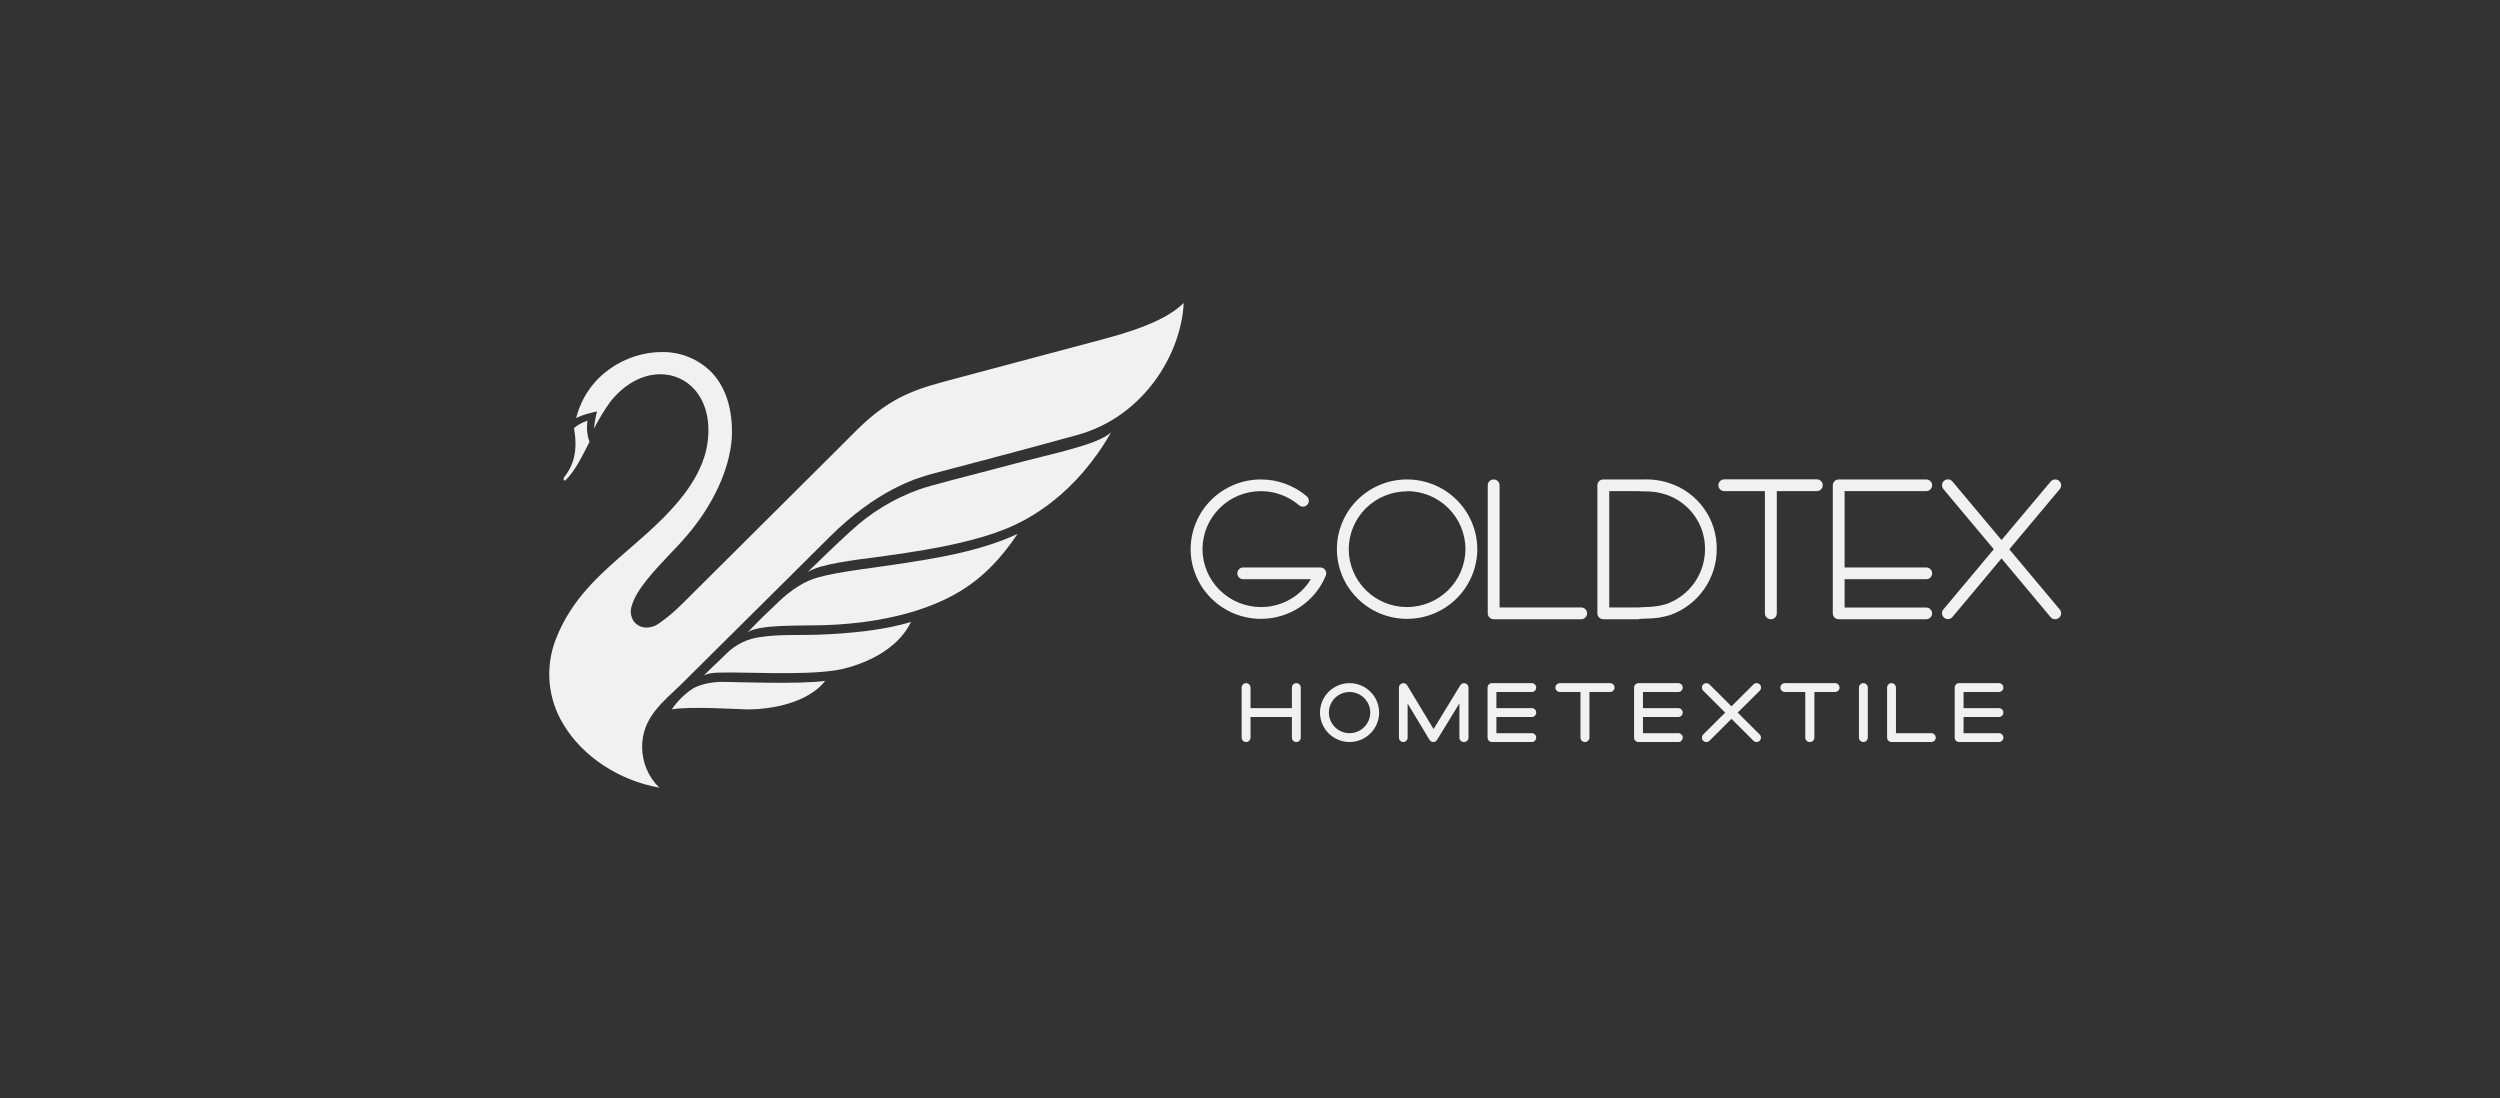 <?xml version="1.0" encoding="UTF-8"?> <svg xmlns="http://www.w3.org/2000/svg" viewBox="0 0 264 116" fill="none"><rect x="0" y="0" width="264" height="116" fill="#333333" stroke="none"/> <path d="M62.046 44.43C61.92 45.18 61.992 45.949 62.254 46.663C61.594 47.938 60.774 49.679 59.746 50.69C59.576 50.872 59.425 50.578 59.592 50.371C60.675 49.01 61.005 47.39 60.611 45.202C61.035 44.854 61.522 44.589 62.046 44.421" fill="#F1F1F2"></path> <path d="M116.655 35.776L101.22 39.892C97.094 40.993 94.278 41.627 90.421 45.467C88.774 47.109 88.774 47.115 87.743 48.145C85.58 50.301 78.013 57.821 72.016 63.791L71.975 63.829L71.894 63.908C71.146 64.653 70.329 65.328 69.457 65.924C69.105 66.144 68.7 66.265 68.284 66.272C68.022 66.277 67.763 66.22 67.527 66.106C67.291 65.992 67.086 65.823 66.929 65.615C66.761 65.366 66.655 65.081 66.622 64.784C66.588 64.486 66.628 64.184 66.737 63.905C67.227 62.215 69.146 60.193 70.841 58.407C71.481 57.751 72.058 57.132 72.513 56.584C75.3 53.337 77.036 49.59 77.273 46.299C77.424 43.349 76.687 40.932 75.143 39.319C74.456 38.621 73.633 38.072 72.724 37.703C71.816 37.335 70.841 37.155 69.86 37.176C66.189 37.176 61.98 39.571 60.842 44.16C61.499 43.764 63.05 43.442 63.05 43.442C62.888 44.037 62.781 44.645 62.729 45.26C63.219 44.289 63.783 43.358 64.414 42.472C65.872 40.597 67.807 39.52 69.722 39.52C70.4 39.516 71.07 39.654 71.689 39.926C72.309 40.199 72.864 40.598 73.317 41.098C74.464 42.373 74.977 44.233 74.762 46.366C74.442 49.874 71.907 52.801 70.04 54.693C68.861 55.879 67.624 56.947 66.429 57.986C63.306 60.691 60.343 63.252 58.696 67.499C58.124 68.962 57.9 70.537 58.041 72.1C58.181 73.663 58.683 75.173 59.507 76.511C61.531 79.898 65.375 82.42 69.617 83.173C69.043 82.612 68.588 81.942 68.278 81.203C67.968 80.465 67.808 79.671 67.81 78.871C67.81 75.724 70.052 74.11 71.975 72.222C73.974 70.235 82.713 61.571 85.164 59.132L87.567 56.74C92.541 51.784 96.671 50.515 98.41 50.043C102.139 49.051 106.829 47.846 113.787 45.926C120.746 44.006 124.731 37.434 125 32C123.754 33.199 121.659 34.44 116.671 35.769" fill="#F1F1F2"></path> <path d="M76.282 72.005C77.06 72.005 84.611 72.286 87.145 71.9C85.364 74.171 81.609 74.913 78.982 74.913C78.05 74.913 72.87 74.55 70.942 74.913C71.515 74.06 72.249 73.326 73.104 72.751C73.799 72.308 75.048 72.005 76.282 72.005Z" fill="#F1F1F2"></path> <path d="M74.301 71.355C75.166 70.471 75.746 69.984 76.697 69.033C77.686 68.042 78.986 67.417 80.381 67.263C82.323 66.973 84.385 67.094 86.32 67.027C89.332 66.922 93.243 66.597 96.2 65.672C94.387 69.473 89.341 70.624 88.307 70.774C84.664 71.348 78.472 70.943 76.101 71.026C75.595 71.026 74.852 71.052 74.301 71.345" fill="#F1F1F2"></path> <path d="M78.945 66.782C80.502 65.162 80.643 65.06 82.203 63.564C83.562 62.26 85.038 61.332 86.368 60.978C88.7 60.34 92.077 59.989 94.819 59.568C98.638 58.978 103.321 58.293 107.454 56.38C104.808 60.321 102.033 62.528 98.132 64.001C94.684 65.334 90.626 65.914 86.919 66.023C84.337 66.099 80.163 65.921 78.955 66.772" fill="#F1F1F2"></path> <path d="M85.301 60.394C86.832 58.921 88.251 57.524 89.741 56.172C91.866 54.172 94.386 52.634 97.141 51.657C98.227 51.258 102.469 50.212 106.826 49.048C111.365 47.836 115.85 46.998 117.333 45.655C113.579 52.199 108.754 54.846 106.06 55.907C103.366 56.969 99.746 57.856 93.454 58.707C90.077 59.163 86.71 59.53 85.314 60.394" fill="#F1F1F2"></path> <path d="M211.102 78.358H206.899C206.836 78.36 206.773 78.35 206.714 78.327C206.655 78.304 206.602 78.27 206.557 78.227C206.512 78.183 206.476 78.131 206.451 78.073C206.427 78.016 206.414 77.954 206.414 77.891V72.608C206.414 72.484 206.464 72.365 206.552 72.277C206.639 72.189 206.759 72.14 206.883 72.14H211.087C211.211 72.14 211.331 72.189 211.419 72.277C211.507 72.365 211.556 72.484 211.556 72.608C211.556 72.731 211.507 72.85 211.419 72.938C211.331 73.026 211.211 73.075 211.087 73.075H207.353V74.78H211.087C211.211 74.78 211.331 74.829 211.419 74.917C211.507 75.004 211.556 75.123 211.556 75.247C211.556 75.371 211.507 75.49 211.419 75.578C211.331 75.665 211.211 75.715 211.087 75.715H207.353V77.423H211.087C211.211 77.423 211.331 77.472 211.419 77.56C211.507 77.648 211.556 77.767 211.556 77.891C211.556 78.012 211.509 78.129 211.424 78.216C211.339 78.303 211.224 78.354 211.102 78.358Z" fill="#F1F1F2"></path> <path d="M196.77 78.358C196.647 78.357 196.528 78.308 196.441 78.22C196.354 78.132 196.305 78.014 196.305 77.891V72.608C196.305 72.484 196.354 72.366 196.441 72.278C196.528 72.191 196.647 72.141 196.77 72.14C196.895 72.14 197.014 72.189 197.102 72.277C197.19 72.365 197.24 72.484 197.24 72.608V77.891C197.24 78.015 197.19 78.133 197.102 78.221C197.014 78.309 196.895 78.358 196.77 78.358Z" fill="#F1F1F2"></path> <path d="M203.939 78.358H199.736C199.613 78.356 199.495 78.306 199.41 78.219C199.324 78.131 199.276 78.013 199.277 77.891V72.608C199.277 72.546 199.288 72.486 199.312 72.429C199.335 72.372 199.369 72.321 199.412 72.277C199.456 72.234 199.507 72.199 199.564 72.176C199.621 72.152 199.682 72.14 199.743 72.14C199.868 72.14 199.987 72.189 200.075 72.277C200.163 72.365 200.213 72.484 200.213 72.608V77.423H203.946C204.071 77.423 204.19 77.472 204.278 77.56C204.366 77.648 204.416 77.767 204.416 77.891C204.416 77.953 204.404 78.014 204.379 78.071C204.355 78.129 204.32 78.18 204.276 78.224C204.231 78.267 204.179 78.302 204.121 78.325C204.063 78.348 204.001 78.359 203.939 78.358Z" fill="#F1F1F2"></path> <path d="M191.114 78.358C191.052 78.359 190.99 78.348 190.932 78.325C190.874 78.302 190.822 78.267 190.777 78.224C190.733 78.18 190.698 78.129 190.673 78.071C190.649 78.014 190.637 77.953 190.637 77.891V73.075H188.451C188.331 73.068 188.218 73.016 188.136 72.929C188.054 72.842 188.007 72.727 188.008 72.608C188.008 72.484 188.057 72.365 188.145 72.277C188.233 72.189 188.353 72.14 188.477 72.14H193.785C193.909 72.14 194.029 72.189 194.117 72.277C194.205 72.365 194.254 72.484 194.254 72.608C194.254 72.731 194.205 72.85 194.117 72.938C194.029 73.026 193.909 73.075 193.785 73.075H191.599V77.891C191.599 77.954 191.587 78.016 191.563 78.074C191.538 78.132 191.502 78.184 191.457 78.228C191.412 78.272 191.358 78.305 191.299 78.328C191.24 78.35 191.177 78.361 191.114 78.358Z" fill="#F1F1F2"></path> <path d="M167.368 78.358C167.243 78.358 167.124 78.309 167.036 78.221C166.947 78.133 166.898 78.015 166.898 77.891V73.075H164.72C164.595 73.074 164.476 73.024 164.388 72.937C164.301 72.85 164.251 72.731 164.25 72.608C164.251 72.484 164.301 72.365 164.388 72.278C164.476 72.191 164.595 72.141 164.72 72.14H170.027C170.151 72.14 170.271 72.189 170.359 72.277C170.447 72.365 170.496 72.484 170.496 72.608C170.496 72.731 170.447 72.85 170.359 72.938C170.271 73.026 170.151 73.075 170.027 73.075H167.845V77.891C167.845 77.953 167.832 78.014 167.808 78.071C167.784 78.129 167.749 78.18 167.704 78.224C167.66 78.267 167.607 78.302 167.549 78.325C167.492 78.348 167.43 78.359 167.368 78.358Z" fill="#F1F1F2"></path> <path d="M177.231 78.358H173.028C172.904 78.358 172.784 78.309 172.696 78.221C172.608 78.133 172.559 78.015 172.559 77.891V72.608C172.559 72.484 172.608 72.365 172.696 72.277C172.784 72.189 172.904 72.14 173.028 72.14H177.231C177.355 72.141 177.474 72.191 177.561 72.278C177.648 72.366 177.697 72.484 177.697 72.608C177.697 72.731 177.648 72.849 177.561 72.937C177.474 73.024 177.355 73.074 177.231 73.075H173.498V74.78H177.231C177.355 74.781 177.474 74.831 177.561 74.918C177.648 75.006 177.697 75.124 177.697 75.247C177.697 75.371 177.648 75.489 177.561 75.576C177.474 75.664 177.355 75.714 177.231 75.715H173.498V77.423H177.231C177.355 77.424 177.474 77.474 177.561 77.561C177.648 77.649 177.697 77.767 177.697 77.891C177.697 78.014 177.648 78.132 177.561 78.22C177.474 78.308 177.355 78.357 177.231 78.358Z" fill="#F1F1F2"></path> <path d="M185.495 78.358C185.371 78.358 185.252 78.309 185.164 78.224L182.843 75.909L180.522 78.224C180.433 78.309 180.315 78.358 180.191 78.358C180.068 78.358 179.949 78.309 179.861 78.224C179.817 78.18 179.782 78.129 179.758 78.072C179.735 78.015 179.723 77.954 179.723 77.892C179.723 77.831 179.735 77.77 179.758 77.713C179.782 77.657 179.817 77.605 179.861 77.562L182.182 75.251L179.861 72.94C179.817 72.897 179.782 72.845 179.758 72.788C179.735 72.732 179.723 72.671 179.723 72.609C179.723 72.548 179.735 72.487 179.758 72.43C179.782 72.374 179.817 72.322 179.861 72.278C179.904 72.235 179.956 72.201 180.012 72.177C180.069 72.153 180.13 72.141 180.191 72.141C180.252 72.141 180.314 72.153 180.37 72.177C180.427 72.201 180.478 72.235 180.522 72.278L182.843 74.589L185.164 72.278C185.208 72.235 185.26 72.2 185.317 72.177C185.374 72.153 185.435 72.141 185.497 72.141C185.559 72.141 185.62 72.153 185.677 72.177C185.734 72.2 185.786 72.235 185.829 72.278C185.873 72.322 185.907 72.374 185.931 72.43C185.955 72.487 185.967 72.548 185.967 72.609C185.967 72.671 185.955 72.732 185.931 72.788C185.907 72.845 185.873 72.897 185.829 72.94L183.5 75.251L185.822 77.562C185.865 77.605 185.9 77.657 185.924 77.713C185.947 77.77 185.959 77.831 185.959 77.892C185.959 77.954 185.947 78.015 185.924 78.072C185.9 78.129 185.865 78.18 185.822 78.224C185.734 78.309 185.617 78.357 185.495 78.358Z" fill="#F1F1F2"></path> <path d="M161.755 78.358H157.552C157.428 78.357 157.31 78.308 157.222 78.22C157.135 78.132 157.086 78.014 157.086 77.891V72.608C157.086 72.484 157.135 72.366 157.222 72.278C157.31 72.191 157.428 72.141 157.552 72.14H161.755C161.88 72.14 161.999 72.189 162.087 72.277C162.175 72.365 162.224 72.484 162.224 72.608C162.224 72.731 162.175 72.85 162.087 72.938C161.999 73.026 161.88 73.075 161.755 73.075H158.021V74.78H161.755C161.88 74.78 161.999 74.829 162.087 74.917C162.175 75.004 162.224 75.123 162.224 75.247C162.224 75.371 162.175 75.49 162.087 75.578C161.999 75.665 161.88 75.715 161.755 75.715H158.021V77.423H161.755C161.88 77.423 161.999 77.472 162.087 77.56C162.175 77.648 162.224 77.767 162.224 77.891C162.224 78.015 162.175 78.133 162.087 78.221C161.999 78.309 161.88 78.358 161.755 78.358Z" fill="#F1F1F2"></path> <path d="M151.363 78.358C151.282 78.358 151.202 78.338 151.132 78.298C151.062 78.259 151.002 78.202 150.96 78.134L148.647 74.297V77.894C148.646 78.014 148.599 78.13 148.515 78.216C148.431 78.302 148.317 78.353 148.196 78.358C148.071 78.358 147.952 78.309 147.864 78.221C147.776 78.133 147.726 78.014 147.726 77.891V72.607C147.726 72.505 147.76 72.406 147.823 72.325C147.885 72.243 147.973 72.185 148.072 72.159C148.171 72.13 148.276 72.136 148.371 72.174C148.466 72.212 148.546 72.28 148.598 72.368L151.385 76.99L154.206 72.364C154.259 72.278 154.339 72.211 154.434 72.174C154.529 72.137 154.634 72.132 154.732 72.159C154.83 72.186 154.917 72.244 154.979 72.326C155.041 72.406 155.074 72.505 155.074 72.607V77.891C155.074 77.954 155.061 78.016 155.036 78.075C155.011 78.133 154.974 78.186 154.928 78.229C154.882 78.273 154.828 78.307 154.768 78.329C154.708 78.351 154.645 78.361 154.582 78.358C154.457 78.358 154.338 78.309 154.25 78.221C154.161 78.133 154.112 78.014 154.112 77.891V74.275L151.753 78.134C151.713 78.201 151.655 78.257 151.587 78.296C151.518 78.335 151.441 78.356 151.363 78.358Z" fill="#F1F1F2"></path> <path d="M136.894 78.358C136.77 78.358 136.65 78.309 136.562 78.221C136.474 78.133 136.425 78.015 136.425 77.891V75.715H132.056V77.891C132.056 78.015 132.007 78.133 131.919 78.221C131.831 78.309 131.711 78.358 131.587 78.358C131.462 78.358 131.343 78.309 131.255 78.221C131.167 78.133 131.117 78.015 131.117 77.891V72.608C131.117 72.484 131.167 72.365 131.255 72.277C131.343 72.189 131.462 72.14 131.587 72.14C131.711 72.14 131.831 72.189 131.919 72.277C132.007 72.365 132.056 72.484 132.056 72.608V74.78H136.425V72.608C136.425 72.484 136.474 72.365 136.562 72.277C136.65 72.189 136.77 72.14 136.894 72.14C137.018 72.141 137.137 72.191 137.224 72.278C137.311 72.366 137.36 72.484 137.36 72.608V77.891C137.36 78.014 137.311 78.132 137.224 78.22C137.137 78.308 137.018 78.357 136.894 78.358Z" fill="#F1F1F2"></path> <path d="M142.512 78.358C141.684 78.357 140.89 78.029 140.305 77.446C139.719 76.862 139.391 76.072 139.391 75.247C139.392 74.424 139.721 73.634 140.306 73.051C140.891 72.469 141.685 72.141 142.512 72.14C143.34 72.14 144.135 72.467 144.72 73.05C145.306 73.632 145.636 74.423 145.637 75.247C145.636 76.072 145.306 76.863 144.721 77.446C144.135 78.029 143.34 78.357 142.512 78.358ZM142.512 73.075C141.933 73.075 141.378 73.304 140.969 73.711C140.56 74.118 140.33 74.671 140.33 75.247C140.33 75.824 140.56 76.377 140.969 76.785C141.378 77.193 141.933 77.422 142.512 77.423C143.091 77.422 143.647 77.193 144.057 76.785C144.466 76.377 144.697 75.824 144.698 75.247C144.697 74.671 144.466 74.118 144.056 73.711C143.647 73.304 143.091 73.075 142.512 73.075Z" fill="#F1F1F2"></path> <path d="M166.973 65.391H157.733C157.566 65.391 157.407 65.326 157.289 65.208C157.172 65.091 157.106 64.932 157.106 64.767V51.25C157.106 51.169 157.122 51.087 157.153 51.012C157.185 50.936 157.231 50.868 157.29 50.81C157.348 50.752 157.417 50.707 157.493 50.676C157.569 50.645 157.65 50.629 157.733 50.63C157.898 50.63 158.057 50.695 158.174 50.811C158.291 50.928 158.356 51.086 158.356 51.25V64.146H166.973C167.138 64.146 167.297 64.212 167.414 64.328C167.531 64.444 167.596 64.602 167.596 64.767C167.597 64.849 167.581 64.93 167.55 65.005C167.519 65.081 167.473 65.15 167.415 65.208C167.357 65.266 167.288 65.312 167.213 65.344C167.137 65.375 167.055 65.391 166.973 65.391Z" fill="#F1F1F2"></path> <path d="M148.568 65.35C146.608 65.347 144.728 64.57 143.343 63.19C141.957 61.81 141.178 59.939 141.176 57.988C141.178 56.037 141.957 54.166 143.343 52.787C144.729 51.407 146.608 50.632 148.568 50.63C150.534 50.626 152.421 51.398 153.815 52.778C155.209 54.157 155.997 56.031 156.005 57.988C155.998 59.946 155.211 61.82 153.816 63.2C152.422 64.581 150.535 65.354 148.568 65.35ZM148.568 51.889C146.94 51.891 145.378 52.535 144.226 53.681C143.075 54.828 142.428 56.382 142.427 58.003C142.431 59.622 143.081 61.172 144.232 62.316C145.382 63.46 146.942 64.103 148.568 64.105C150.202 64.108 151.772 63.466 152.931 62.319C154.091 61.172 154.746 59.615 154.754 57.988C154.749 56.359 154.095 54.799 152.935 53.651C151.775 52.502 150.204 51.859 148.568 51.864V51.889Z" fill="#F1F1F2"></path> <path d="M133.168 65.35C131.201 65.354 129.314 64.581 127.919 63.2C126.525 61.82 125.737 59.946 125.731 57.988C125.739 56.031 126.526 54.157 127.92 52.778C129.315 51.398 131.202 50.626 133.168 50.63C134.938 50.633 136.649 51.264 137.994 52.409C138.057 52.462 138.108 52.527 138.146 52.599C138.183 52.672 138.206 52.751 138.212 52.833C138.218 52.914 138.208 52.996 138.182 53.074C138.156 53.151 138.116 53.222 138.062 53.284C138.009 53.347 137.945 53.398 137.872 53.436C137.799 53.473 137.719 53.496 137.637 53.502C137.556 53.509 137.474 53.499 137.395 53.474C137.317 53.449 137.245 53.408 137.183 53.355C136.065 52.399 134.642 51.87 133.168 51.864C131.534 51.859 129.964 52.501 128.805 53.647C127.645 54.793 126.989 56.35 126.981 57.977C126.986 59.606 127.641 61.166 128.8 62.315C129.96 63.464 131.531 64.108 133.168 64.105C134.224 64.107 135.263 63.837 136.184 63.322C137.106 62.807 137.878 62.065 138.426 61.166H131.29C131.208 61.166 131.126 61.151 131.05 61.12C130.974 61.089 130.905 61.043 130.846 60.986C130.788 60.928 130.742 60.859 130.71 60.784C130.679 60.708 130.662 60.627 130.662 60.545C130.662 60.38 130.728 60.221 130.846 60.104C130.964 59.987 131.123 59.921 131.29 59.921H139.429C139.532 59.922 139.632 59.947 139.723 59.995C139.813 60.043 139.891 60.113 139.947 60.198C140.005 60.282 140.04 60.38 140.051 60.482C140.061 60.584 140.047 60.686 140.008 60.781C139.451 62.132 138.504 63.288 137.286 64.101C136.068 64.915 134.635 65.35 133.168 65.35Z" fill="#F1F1F2"></path> <path d="M173.026 65.391H169.311C169.144 65.391 168.985 65.325 168.867 65.208C168.75 65.091 168.684 64.932 168.684 64.767V51.25C168.684 51.168 168.7 51.087 168.732 51.012C168.763 50.936 168.809 50.867 168.868 50.81C168.926 50.752 168.995 50.706 169.071 50.676C169.147 50.645 169.229 50.629 169.311 50.63H173.597C174.55 50.599 175.501 50.743 176.403 51.056C177.841 51.553 179.087 52.489 179.964 53.729C180.84 54.969 181.302 56.453 181.286 57.969C181.292 59.497 180.822 60.99 179.94 62.24C179.058 63.491 177.808 64.438 176.361 64.95C175.542 65.2 174.69 65.326 173.833 65.324C173.574 65.324 173.319 65.35 173.082 65.369L173.026 65.391ZM169.935 64.146H173.003C173.258 64.127 173.522 64.112 173.781 64.101C174.516 64.103 175.247 63.999 175.952 63.791C177.154 63.365 178.195 62.578 178.929 61.538C179.662 60.499 180.054 59.258 180.05 57.988C180.061 56.723 179.672 55.487 178.937 54.455C178.203 53.423 177.161 52.647 175.959 52.237C175.187 51.979 174.374 51.862 173.559 51.893L173 51.863H169.935V64.146Z" fill="#F1F1F2"></path> <path d="M186.998 65.391C186.915 65.391 186.834 65.375 186.758 65.344C186.682 65.312 186.613 65.266 186.555 65.208C186.497 65.15 186.452 65.081 186.421 65.005C186.389 64.93 186.374 64.849 186.374 64.767V51.864H182.088C181.922 51.864 181.762 51.797 181.645 51.681C181.527 51.563 181.461 51.404 181.461 51.239C181.461 51.157 181.477 51.076 181.509 51.001C181.54 50.925 181.587 50.856 181.645 50.799C181.703 50.741 181.772 50.696 181.849 50.664C181.924 50.633 182.006 50.618 182.088 50.618H191.854C191.936 50.618 192.018 50.633 192.094 50.664C192.17 50.696 192.239 50.741 192.298 50.799C192.356 50.856 192.402 50.925 192.434 51.001C192.465 51.076 192.482 51.157 192.482 51.239C192.482 51.404 192.416 51.562 192.299 51.679C192.182 51.796 192.024 51.862 191.858 51.864H187.629V64.767C187.629 64.849 187.613 64.931 187.582 65.007C187.55 65.084 187.503 65.153 187.445 65.211C187.386 65.269 187.316 65.315 187.239 65.346C187.162 65.377 187.08 65.392 186.998 65.391Z" fill="#F1F1F2"></path> <path d="M203.407 65.391H194.167C194.084 65.391 194.003 65.375 193.927 65.344C193.851 65.312 193.782 65.266 193.724 65.208C193.666 65.15 193.62 65.081 193.589 65.005C193.558 64.93 193.542 64.849 193.543 64.767V51.25C193.543 51.086 193.609 50.928 193.726 50.811C193.843 50.695 194.001 50.63 194.167 50.63H203.407C203.489 50.629 203.57 50.645 203.647 50.676C203.722 50.707 203.792 50.752 203.85 50.81C203.908 50.868 203.954 50.936 203.986 51.012C204.018 51.087 204.034 51.169 204.034 51.25C204.031 51.414 203.964 51.57 203.846 51.684C203.729 51.799 203.571 51.864 203.407 51.864H194.79V59.921H203.407C203.573 59.921 203.732 59.987 203.85 60.104C203.968 60.221 204.034 60.38 204.034 60.545C204.034 60.627 204.018 60.708 203.986 60.784C203.954 60.859 203.908 60.928 203.85 60.986C203.792 61.043 203.722 61.089 203.647 61.12C203.57 61.151 203.489 61.166 203.407 61.166H194.79V64.157H203.407C203.489 64.157 203.57 64.172 203.647 64.204C203.722 64.234 203.792 64.28 203.85 64.338C203.908 64.395 203.954 64.464 203.986 64.54C204.018 64.615 204.034 64.696 204.034 64.778C204.031 64.942 203.964 65.097 203.846 65.212C203.729 65.327 203.571 65.391 203.407 65.391Z" fill="#F1F1F2"></path> <path d="M217.02 65.391C216.928 65.391 216.838 65.371 216.754 65.332C216.671 65.294 216.598 65.237 216.539 65.167L211.359 58.968L206.179 65.152C206.127 65.215 206.063 65.267 205.99 65.305C205.918 65.344 205.838 65.367 205.756 65.374C205.675 65.382 205.593 65.373 205.514 65.348C205.436 65.323 205.363 65.283 205.3 65.231C205.238 65.178 205.185 65.115 205.147 65.042C205.108 64.97 205.085 64.891 205.077 64.81C205.069 64.729 205.078 64.647 205.102 64.569C205.126 64.491 205.166 64.418 205.218 64.356L210.544 57.999L205.218 51.643C205.113 51.515 205.063 51.351 205.078 51.187C205.094 51.022 205.173 50.87 205.3 50.764C205.429 50.66 205.593 50.61 205.757 50.625C205.922 50.641 206.073 50.72 206.179 50.846L211.359 57.031L216.55 50.854C216.657 50.727 216.81 50.648 216.975 50.633C217.14 50.617 217.304 50.667 217.433 50.772C217.56 50.879 217.639 51.031 217.654 51.195C217.668 51.359 217.618 51.523 217.512 51.65L212.186 58.007L217.512 64.363C217.565 64.425 217.604 64.498 217.629 64.576C217.653 64.653 217.662 64.736 217.655 64.817C217.648 64.898 217.624 64.977 217.586 65.049C217.548 65.121 217.496 65.186 217.433 65.238C217.318 65.337 217.172 65.391 217.02 65.391Z" fill="#F1F1F2"></path> </svg> 